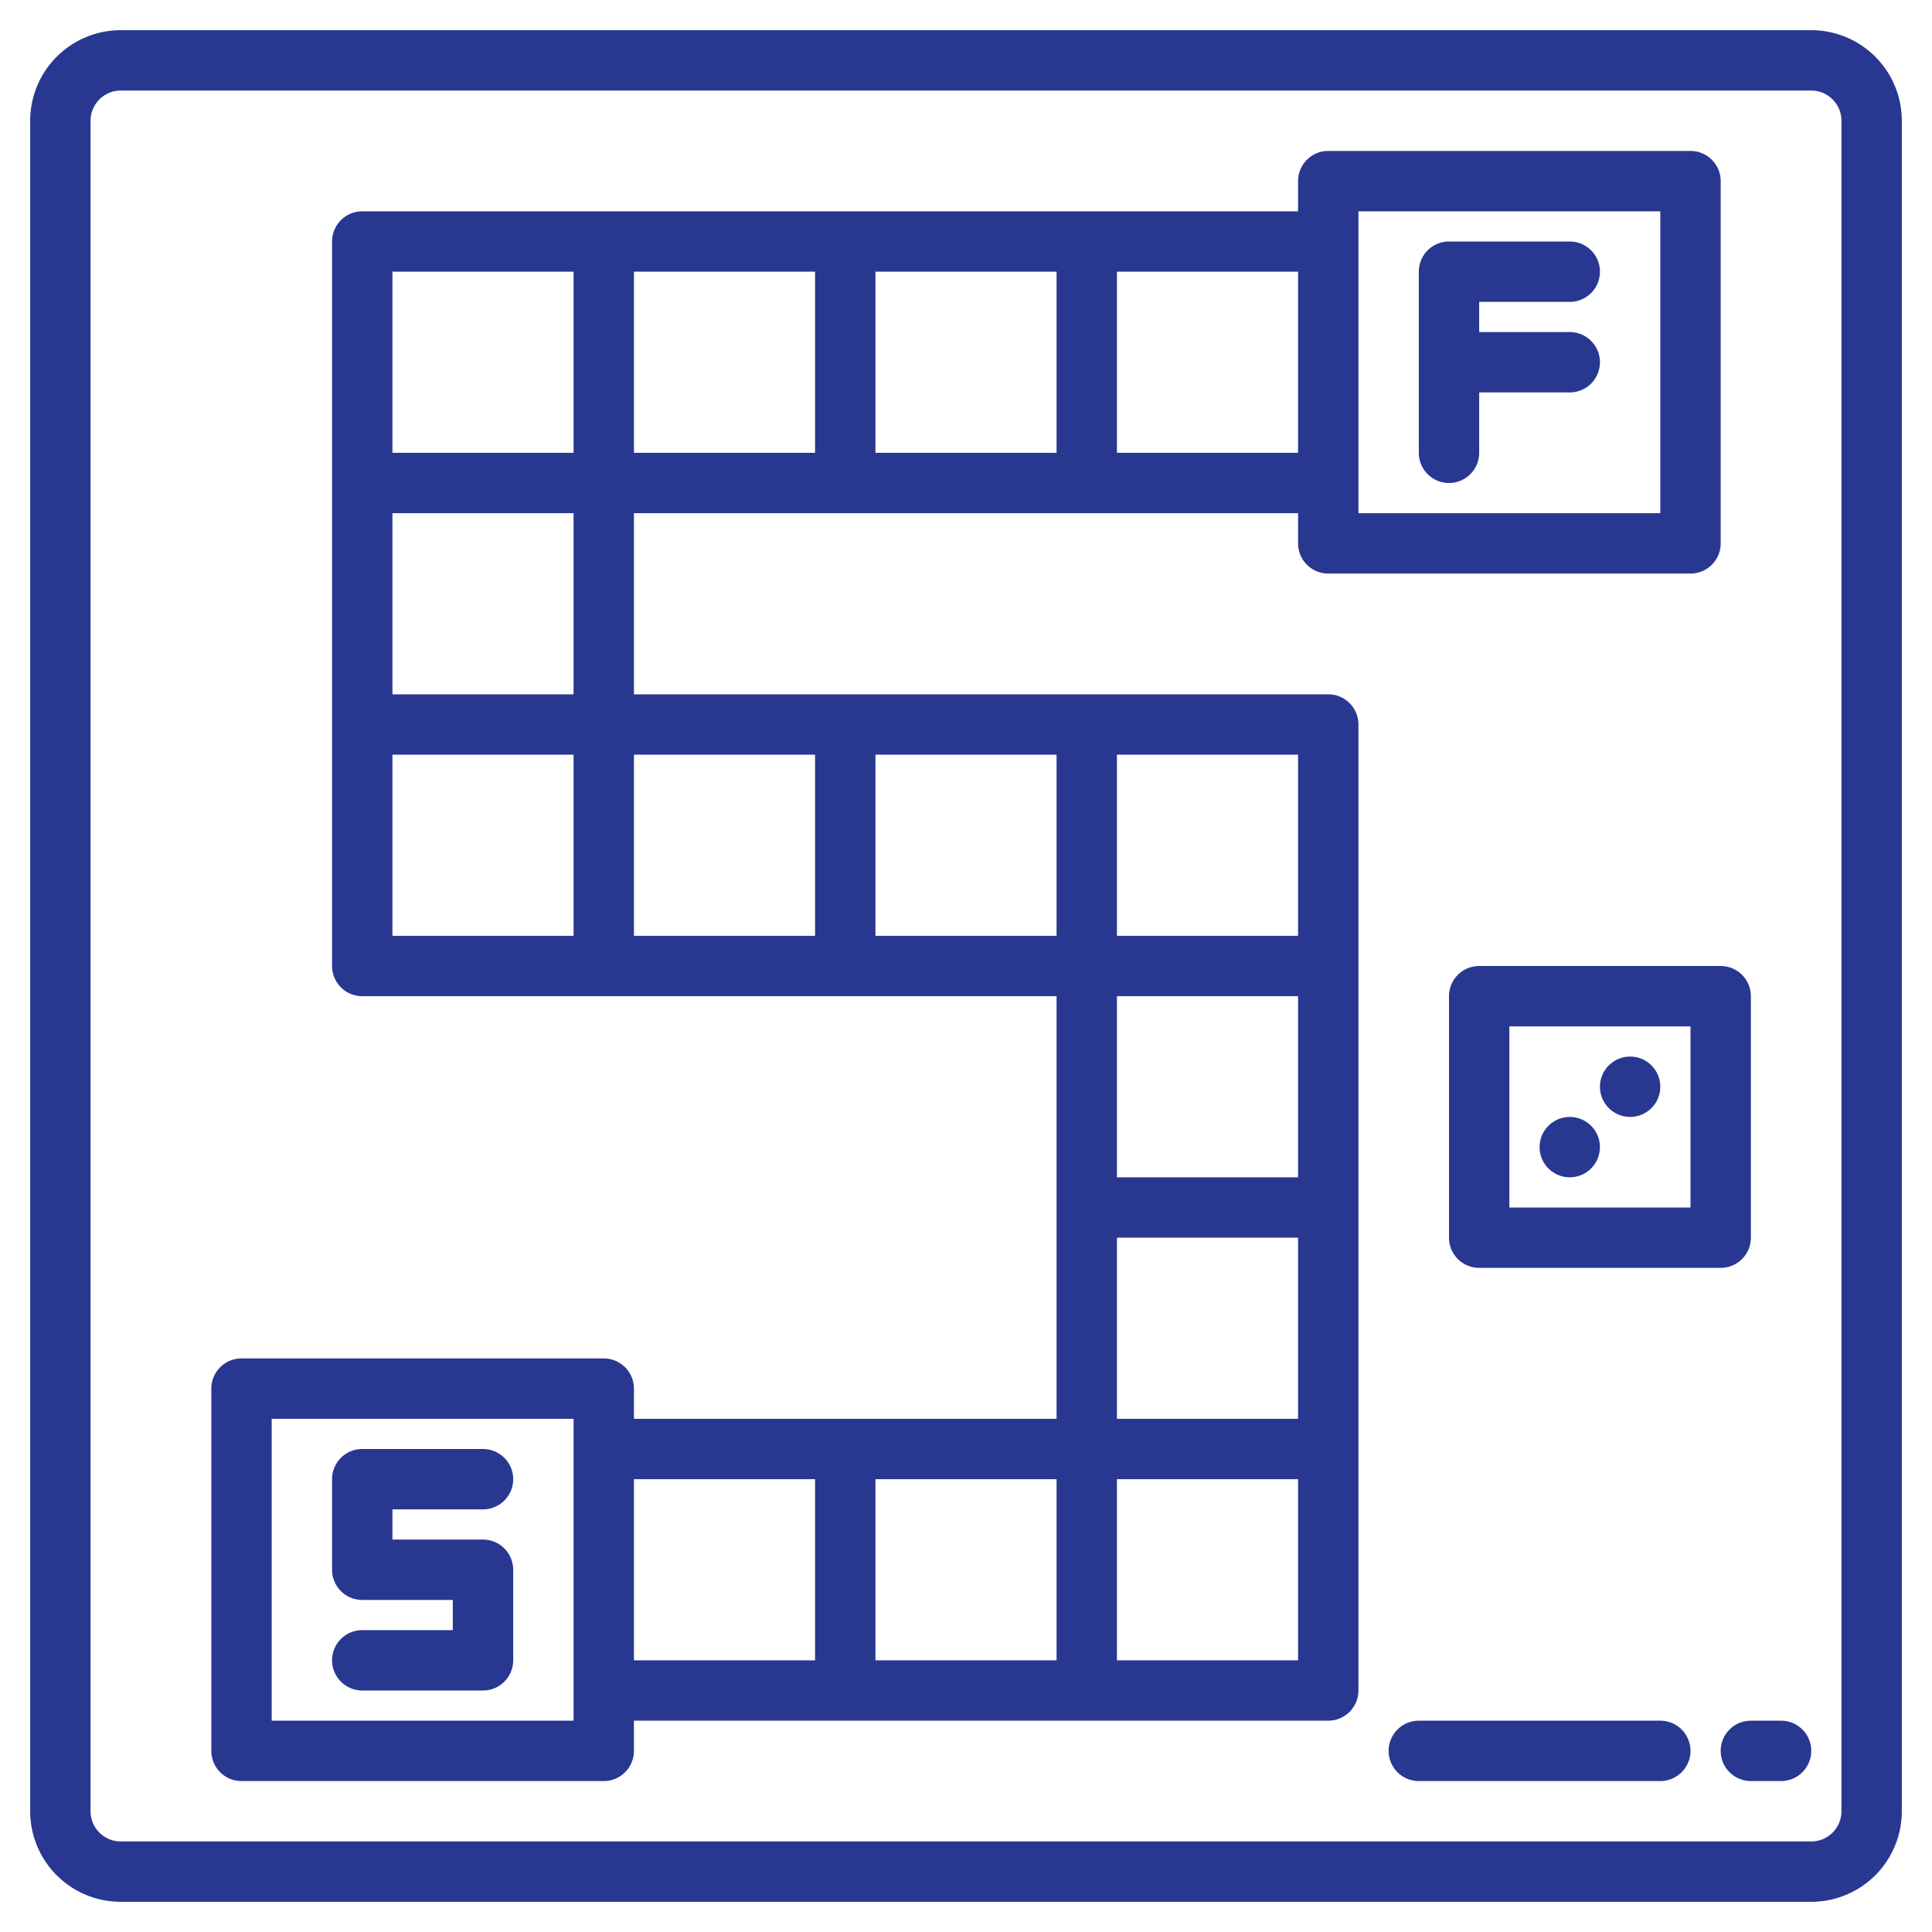 <svg height="512" viewBox="0 0 64 64" fill="#283891" width="512" xmlns="http://www.w3.org/2000/svg"><g id="Boardgame-2" data-name="Boardgame"><path d="m60 1h-56a3 3 0 0 0 -3 3v56a3 3 0 0 0 3 3h56a3 3 0 0 0 3-3v-56a3 3 0 0 0 -3-3zm1 59a1 1 0 0 1 -1 1h-56a1 1 0 0 1 -1-1v-56a1 1 0 0 1 1-1h56a1 1 0 0 1 1 1z"/><path d="m16 50a1 1 0 0 0 0-2h-4a1 1 0 0 0 -1 1v3a1 1 0 0 0 1 1h3v1h-3a1 1 0 0 0 0 2h4a1 1 0 0 0 1-1v-3a1 1 0 0 0 -1-1h-3v-1z"/><path d="m44 23h-23v-6h22v1a1 1 0 0 0 1 1h12a1 1 0 0 0 1-1v-12a1 1 0 0 0 -1-1h-12a1 1 0 0 0 -1 1v1h-31a1 1 0 0 0 -1 1v24a1 1 0 0 0 1 1h23v14h-14v-1a1 1 0 0 0 -1-1h-12a1 1 0 0 0 -1 1v12a1 1 0 0 0 1 1h12a1 1 0 0 0 1-1v-1h23a1 1 0 0 0 1-1v-32a1 1 0 0 0 -1-1zm-7 10h6v6h-6zm0 8h6v6h-6zm6-10h-6v-6h6zm-30-14h6v6h-6zm32-10h10v10h-10zm-2 8h-6v-6h6zm-8 0h-6v-6h6zm-8 0h-6v-6h6zm-14-6h6v6h-6zm0 16h6v6h-6zm8 0h6v6h-6zm8 0h6v6h-6zm-10 32h-10v-10h10zm2-8h6v6h-6zm8 0h6v6h-6zm14 6h-6v-6h6z"/><path d="m48 16a1 1 0 0 0 1-1v-2h3a1 1 0 0 0 0-2h-3v-1h3a1 1 0 0 0 0-2h-4a1 1 0 0 0 -1 1v6a1 1 0 0 0 1 1z"/><path d="m49 32a1 1 0 0 0 -1 1v8a1 1 0 0 0 1 1h8a1 1 0 0 0 1-1v-8a1 1 0 0 0 -1-1zm7 8h-6v-6h6z"/><path d="m55 57h-8a1 1 0 0 0 0 2h8a1 1 0 0 0 0-2z"/><path d="m59 57h-1a1 1 0 0 0 0 2h1a1 1 0 0 0 0-2z"/><circle cx="52" cy="38" r="1"/><circle cx="54" cy="36" r="1"/></g></svg>